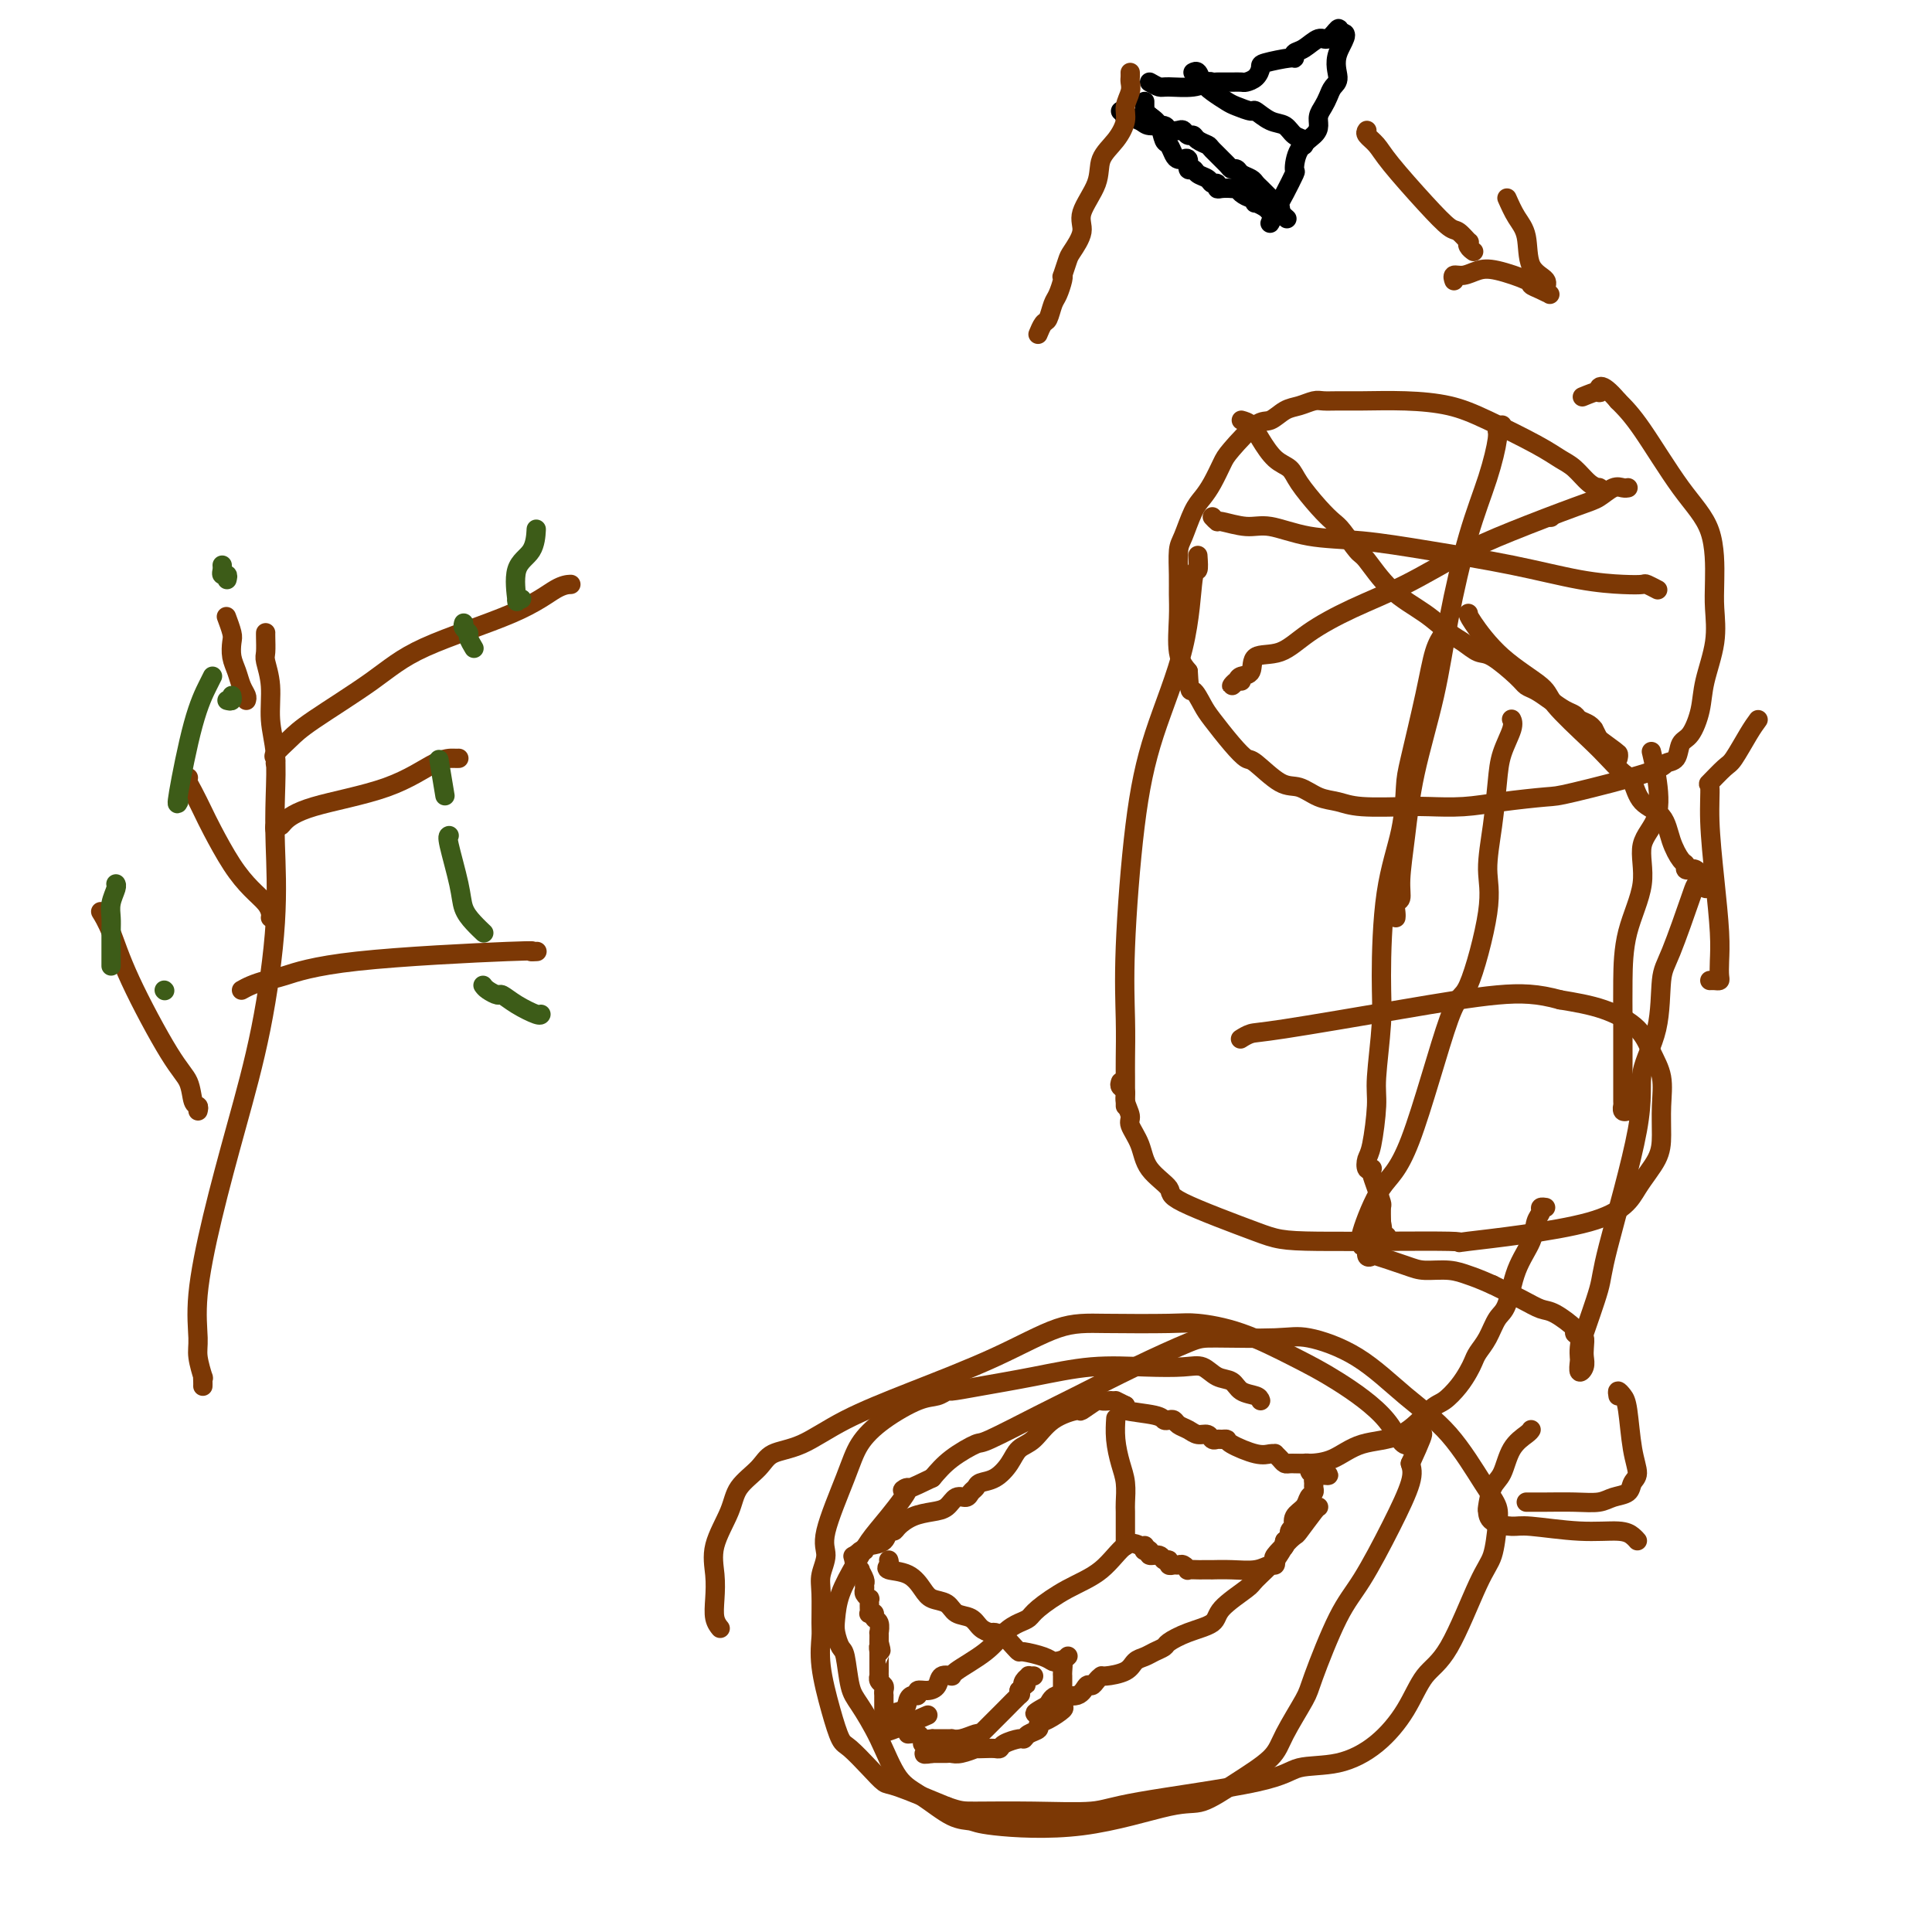 <svg viewBox='0 0 400 400' version='1.1' xmlns='http://www.w3.org/2000/svg' xmlns:xlink='http://www.w3.org/1999/xlink'><g fill='none' stroke='#7C3805' stroke-width='4' stroke-linecap='round' stroke-linejoin='round'><path d='M42,287c0.008,-0.282 0.017,-0.564 0,-1c-0.017,-0.436 -0.059,-1.025 0,-1c0.059,0.025 0.219,0.662 0,0c-0.219,-0.662 -0.818,-2.625 -1,-4c-0.182,-1.375 0.054,-2.162 0,-4c-0.054,-1.838 -0.399,-4.729 0,-9c0.399,-4.271 1.543,-9.924 3,-16c1.457,-6.076 3.227,-12.575 5,-19c1.773,-6.425 3.548,-12.776 5,-20c1.452,-7.224 2.581,-15.322 3,-22c0.419,-6.678 0.127,-11.937 0,-16c-0.127,-4.063 -0.090,-6.931 0,-10c0.090,-3.069 0.234,-6.340 0,-9c-0.234,-2.660 -0.847,-4.709 -1,-7c-0.153,-2.291 0.155,-4.824 0,-7c-0.155,-2.176 -0.774,-3.995 -1,-5c-0.226,-1.005 -0.061,-1.197 0,-2c0.061,-0.803 0.016,-2.216 0,-3c-0.016,-0.784 -0.005,-0.938 0,-1c0.005,-0.062 0.002,-0.031 0,0'/><path d='M57,158c0.073,-0.382 0.145,-0.764 0,-1c-0.145,-0.236 -0.508,-0.325 0,-1c0.508,-0.675 1.887,-1.936 3,-3c1.113,-1.064 1.960,-1.931 5,-4c3.040,-2.069 8.272,-5.339 12,-8c3.728,-2.661 5.952,-4.713 11,-7c5.048,-2.287 12.920,-4.809 18,-7c5.080,-2.191 7.368,-4.051 9,-5c1.632,-0.949 2.609,-0.985 3,-1c0.391,-0.015 0.195,-0.007 0,0'/><path d='M57,172c-0.104,-0.435 -0.209,-0.869 0,-1c0.209,-0.131 0.730,0.042 1,0c0.270,-0.042 0.289,-0.298 1,-1c0.711,-0.702 2.113,-1.848 6,-3c3.887,-1.152 10.257,-2.309 15,-4c4.743,-1.691 7.859,-3.917 10,-5c2.141,-1.083 3.307,-1.022 4,-1c0.693,0.022 0.912,0.006 1,0c0.088,-0.006 0.044,-0.003 0,0'/><path d='M50,205c0.570,-0.320 1.139,-0.639 2,-1c0.861,-0.361 2.012,-0.762 3,-1c0.988,-0.238 1.813,-0.312 4,-1c2.187,-0.688 5.735,-1.988 15,-3c9.265,-1.012 24.246,-1.735 31,-2c6.754,-0.265 5.280,-0.071 5,0c-0.280,0.071 0.634,0.020 1,0c0.366,-0.020 0.183,-0.010 0,0'/><path d='M41,230c0.100,-0.409 0.200,-0.819 0,-1c-0.200,-0.181 -0.700,-0.134 -1,-1c-0.300,-0.866 -0.399,-2.646 -1,-4c-0.601,-1.354 -1.702,-2.282 -4,-6c-2.298,-3.718 -5.793,-10.226 -8,-15c-2.207,-4.774 -3.128,-7.816 -4,-10c-0.872,-2.184 -1.696,-3.511 -2,-4c-0.304,-0.489 -0.087,-0.140 0,0c0.087,0.140 0.043,0.070 0,0'/><path d='M56,190c0.047,-0.260 0.094,-0.520 0,-1c-0.094,-0.480 -0.328,-1.180 -1,-2c-0.672,-0.820 -1.780,-1.760 -3,-3c-1.220,-1.240 -2.551,-2.780 -4,-5c-1.449,-2.220 -3.015,-5.120 -4,-7c-0.985,-1.880 -1.388,-2.738 -2,-4c-0.612,-1.262 -1.432,-2.926 -2,-4c-0.568,-1.074 -0.884,-1.558 -1,-2c-0.116,-0.442 -0.033,-0.840 0,-1c0.033,-0.160 0.017,-0.080 0,0'/><path d='M51,145c0.091,-0.269 0.182,-0.537 0,-1c-0.182,-0.463 -0.636,-1.120 -1,-2c-0.364,-0.880 -0.637,-1.984 -1,-3c-0.363,-1.016 -0.815,-1.943 -1,-3c-0.185,-1.057 -0.101,-2.242 0,-3c0.101,-0.758 0.220,-1.089 0,-2c-0.220,-0.911 -0.777,-2.403 -1,-3c-0.223,-0.597 -0.111,-0.298 0,0'/></g>
<g fill='none' stroke='#3D5C18' stroke-width='4' stroke-linecap='round' stroke-linejoin='round'><path d='M108,124c-0.445,-0.158 -0.890,-0.316 -1,0c-0.110,0.316 0.114,1.107 0,0c-0.114,-1.107 -0.567,-4.111 0,-6c0.567,-1.889 2.153,-2.662 3,-4c0.847,-1.338 0.956,-3.239 1,-4c0.044,-0.761 0.022,-0.380 0,0'/><path d='M98,134c0.121,0.202 0.243,0.404 0,0c-0.243,-0.404 -0.850,-1.415 -1,-2c-0.150,-0.585 0.156,-0.744 0,-1c-0.156,-0.256 -0.773,-0.607 -1,-1c-0.227,-0.393 -0.065,-0.826 0,-1c0.065,-0.174 0.032,-0.087 0,0'/><path d='M91,158c-0.111,-0.667 -0.222,-1.333 0,0c0.222,1.333 0.778,4.667 1,6c0.222,1.333 0.111,0.667 0,0'/><path d='M93,173c-0.208,0.071 -0.416,0.142 0,2c0.416,1.858 1.456,5.503 2,8c0.544,2.497 0.590,3.846 1,5c0.410,1.154 1.182,2.113 2,3c0.818,0.887 1.682,1.700 2,2c0.318,0.300 0.091,0.086 0,0c-0.091,-0.086 -0.045,-0.043 0,0'/><path d='M100,204c0.210,0.297 0.420,0.595 1,1c0.580,0.405 1.528,0.918 2,1c0.472,0.082 0.466,-0.265 1,0c0.534,0.265 1.607,1.143 3,2c1.393,0.857 3.106,1.692 4,2c0.894,0.308 0.970,0.088 1,0c0.030,-0.088 0.015,-0.044 0,0'/><path d='M34,205c0.000,0.000 0.100,0.100 0.1,0.1'/><path d='M23,200c-0.001,-0.298 -0.001,-0.596 0,-1c0.001,-0.404 0.004,-0.913 0,-2c-0.004,-1.087 -0.015,-2.750 0,-4c0.015,-1.250 0.057,-2.086 0,-3c-0.057,-0.914 -0.211,-1.905 0,-3c0.211,-1.095 0.788,-2.295 1,-3c0.212,-0.705 0.061,-0.916 0,-1c-0.061,-0.084 -0.030,-0.042 0,0'/><path d='M47,145c0.422,0.111 0.844,0.222 1,0c0.156,-0.222 0.044,-0.778 0,-1c-0.044,-0.222 -0.022,-0.111 0,0'/><path d='M37,166c-0.257,0.514 -0.514,1.027 0,-2c0.514,-3.027 1.797,-9.595 3,-14c1.203,-4.405 2.324,-6.648 3,-8c0.676,-1.352 0.907,-1.815 1,-2c0.093,-0.185 0.046,-0.093 0,0'/><path d='M47,120c0.113,-0.445 0.226,-0.890 0,-1c-0.226,-0.110 -0.793,0.115 -1,0c-0.207,-0.115 -0.056,-0.569 0,-1c0.056,-0.431 0.016,-0.837 0,-1c-0.016,-0.163 -0.008,-0.081 0,0'/></g>
<g fill='none' stroke='#7C3805' stroke-width='4' stroke-linecap='round' stroke-linejoin='round'><path d='M331,102c-0.041,-0.432 -0.082,-0.864 0,-1c0.082,-0.136 0.289,0.023 0,0c-0.289,-0.023 -1.072,-0.229 -2,-1c-0.928,-0.771 -2.002,-2.108 -3,-3c-0.998,-0.892 -1.922,-1.339 -3,-2c-1.078,-0.661 -2.311,-1.536 -5,-3c-2.689,-1.464 -6.834,-3.517 -10,-5c-3.166,-1.483 -5.352,-2.397 -8,-3c-2.648,-0.603 -5.758,-0.894 -9,-1c-3.242,-0.106 -6.615,-0.025 -9,0c-2.385,0.025 -3.783,-0.006 -5,0c-1.217,0.006 -2.255,0.048 -3,0c-0.745,-0.048 -1.197,-0.185 -2,0c-0.803,0.185 -1.955,0.693 -3,1c-1.045,0.307 -1.981,0.412 -3,1c-1.019,0.588 -2.121,1.659 -3,2c-0.879,0.341 -1.534,-0.046 -3,1c-1.466,1.046 -3.744,3.527 -5,5c-1.256,1.473 -1.492,1.939 -2,3c-0.508,1.061 -1.289,2.719 -2,4c-0.711,1.281 -1.353,2.187 -2,3c-0.647,0.813 -1.298,1.532 -2,3c-0.702,1.468 -1.456,3.684 -2,5c-0.544,1.316 -0.879,1.731 -1,3c-0.121,1.269 -0.027,3.393 0,5c0.027,1.607 -0.013,2.699 0,4c0.013,1.301 0.081,2.812 0,5c-0.081,2.188 -0.309,5.054 0,7c0.309,1.946 1.154,2.973 2,4'/><path d='M246,139c0.278,5.086 0.473,3.801 1,4c0.527,0.199 1.384,1.881 2,3c0.616,1.119 0.990,1.673 2,3c1.010,1.327 2.657,3.425 4,5c1.343,1.575 2.382,2.625 3,3c0.618,0.375 0.815,0.075 2,1c1.185,0.925 3.358,3.075 5,4c1.642,0.925 2.754,0.626 4,1c1.246,0.374 2.627,1.420 4,2c1.373,0.580 2.739,0.692 4,1c1.261,0.308 2.419,0.812 5,1c2.581,0.188 6.586,0.061 9,0c2.414,-0.061 3.236,-0.055 5,0c1.764,0.055 4.469,0.159 7,0c2.531,-0.159 4.886,-0.582 8,-1c3.114,-0.418 6.985,-0.831 9,-1c2.015,-0.169 2.174,-0.094 6,-1c3.826,-0.906 11.318,-2.793 15,-4c3.682,-1.207 3.554,-1.736 4,-2c0.446,-0.264 1.466,-0.265 2,-1c0.534,-0.735 0.581,-2.203 1,-3c0.419,-0.797 1.208,-0.922 2,-2c0.792,-1.078 1.585,-3.108 2,-5c0.415,-1.892 0.451,-3.645 1,-6c0.549,-2.355 1.610,-5.312 2,-8c0.390,-2.688 0.111,-5.107 0,-7c-0.111,-1.893 -0.052,-3.261 0,-6c0.052,-2.739 0.096,-6.847 -1,-10c-1.096,-3.153 -3.334,-5.349 -6,-9c-2.666,-3.651 -5.762,-8.757 -8,-12c-2.238,-3.243 -3.619,-4.621 -5,-6'/><path d='M335,83c-3.893,-4.614 -4.126,-2.649 -4,-2c0.126,0.649 0.611,-0.018 0,0c-0.611,0.018 -2.317,0.719 -3,1c-0.683,0.281 -0.341,0.140 0,0'/><path d='M248,115c0.094,1.349 0.188,2.698 0,3c-0.188,0.302 -0.657,-0.441 -1,2c-0.343,2.441 -0.561,8.068 -2,14c-1.439,5.932 -4.098,12.169 -6,18c-1.902,5.831 -3.045,11.256 -4,19c-0.955,7.744 -1.720,17.808 -2,25c-0.280,7.192 -0.075,11.513 0,15c0.075,3.487 0.020,6.139 0,8c-0.020,1.861 -0.005,2.930 0,4c0.005,1.070 0.001,2.143 0,3c-0.001,0.857 -0.000,1.500 0,2c0.000,0.500 0.000,0.857 0,1c-0.000,0.143 -0.000,0.071 0,0'/><path d='M364,149c-0.542,0.738 -1.083,1.475 -2,3c-0.917,1.525 -2.208,3.837 -3,5c-0.792,1.163 -1.085,1.177 -2,2c-0.915,0.823 -2.452,2.456 -3,3c-0.548,0.544 -0.108,0.001 0,1c0.108,0.999 -0.115,3.542 0,7c0.115,3.458 0.567,7.830 1,12c0.433,4.170 0.845,8.137 1,11c0.155,2.863 0.052,4.624 0,6c-0.052,1.376 -0.053,2.369 0,3c0.053,0.631 0.158,0.901 0,1c-0.158,0.099 -0.581,0.027 -1,0c-0.419,-0.027 -0.834,-0.008 -1,0c-0.166,0.008 -0.083,0.004 0,0'/><path d='M232,224c-0.122,0.348 -0.245,0.697 0,1c0.245,0.303 0.857,0.562 1,1c0.143,0.438 -0.183,1.057 0,2c0.183,0.943 0.874,2.210 1,3c0.126,0.790 -0.312,1.103 0,2c0.312,0.897 1.374,2.376 2,4c0.626,1.624 0.815,3.392 2,5c1.185,1.608 3.367,3.057 4,4c0.633,0.943 -0.281,1.379 3,3c3.281,1.621 10.758,4.425 15,6c4.242,1.575 5.249,1.921 13,2c7.751,0.079 22.245,-0.109 27,0c4.755,0.109 -0.228,0.516 4,0c4.228,-0.516 17.668,-1.956 25,-4c7.332,-2.044 8.555,-4.692 10,-7c1.445,-2.308 3.113,-4.276 4,-6c0.887,-1.724 0.992,-3.206 1,-5c0.008,-1.794 -0.080,-3.902 0,-6c0.080,-2.098 0.328,-4.186 0,-6c-0.328,-1.814 -1.232,-3.352 -2,-5c-0.768,-1.648 -1.399,-3.405 -3,-5c-1.601,-1.595 -4.172,-3.027 -7,-4c-2.828,-0.973 -5.914,-1.486 -9,-2'/><path d='M323,207c-4.568,-1.275 -7.988,-1.462 -13,-1c-5.012,0.462 -11.617,1.574 -20,3c-8.383,1.426 -18.546,3.166 -24,4c-5.454,0.834 -6.199,0.763 -7,1c-0.801,0.237 -1.657,0.782 -2,1c-0.343,0.218 -0.171,0.109 0,0'/><path d='M342,156c-0.087,-0.359 -0.175,-0.719 0,0c0.175,0.719 0.611,2.516 1,5c0.389,2.484 0.731,5.656 0,8c-0.731,2.344 -2.536,3.860 -3,6c-0.464,2.140 0.412,4.902 0,8c-0.412,3.098 -2.110,6.530 -3,10c-0.890,3.470 -0.970,6.978 -1,10c-0.030,3.022 -0.009,5.560 0,8c0.009,2.440 0.006,4.783 0,8c-0.006,3.217 -0.015,7.307 0,9c0.015,1.693 0.056,0.990 0,1c-0.056,0.010 -0.207,0.733 0,1c0.207,0.267 0.774,0.076 1,0c0.226,-0.076 0.113,-0.038 0,0'/></g>
<g fill='none' stroke='#000000' stroke-width='4' stroke-linecap='round' stroke-linejoin='round'><path d='M247,15c0.348,-0.181 0.697,-0.361 1,0c0.303,0.361 0.561,1.264 1,2c0.439,0.736 1.057,1.306 2,2c0.943,0.694 2.209,1.514 3,2c0.791,0.486 1.108,0.640 2,1c0.892,0.360 2.360,0.926 3,1c0.640,0.074 0.452,-0.345 1,0c0.548,0.345 1.831,1.455 3,2c1.169,0.545 2.222,0.524 3,1c0.778,0.476 1.280,1.448 2,2c0.720,0.552 1.657,0.684 2,1c0.343,0.316 0.092,0.816 0,1c-0.092,0.184 -0.026,0.053 0,0c0.026,-0.053 0.013,-0.026 0,0'/><path d='M238,17c0.748,0.431 1.496,0.862 2,1c0.504,0.138 0.765,-0.015 2,0c1.235,0.015 3.443,0.200 5,0c1.557,-0.200 2.461,-0.786 3,-1c0.539,-0.214 0.712,-0.058 1,0c0.288,0.058 0.692,0.016 1,0c0.308,-0.016 0.520,-0.006 1,0c0.480,0.006 1.229,0.009 2,0c0.771,-0.009 1.565,-0.029 2,0c0.435,0.029 0.513,0.109 1,0c0.487,-0.109 1.385,-0.407 2,-1c0.615,-0.593 0.948,-1.483 1,-2c0.052,-0.517 -0.177,-0.662 1,-1c1.177,-0.338 3.761,-0.869 5,-1c1.239,-0.131 1.132,0.139 1,0c-0.132,-0.139 -0.291,-0.686 0,-1c0.291,-0.314 1.031,-0.393 2,-1c0.969,-0.607 2.167,-1.740 3,-2c0.833,-0.260 1.301,0.353 2,0c0.699,-0.353 1.628,-1.672 2,-2c0.372,-0.328 0.186,0.336 0,1'/><path d='M277,7c3.081,-0.919 0.784,1.784 0,4c-0.784,2.216 -0.056,3.945 0,5c0.056,1.055 -0.559,1.438 -1,2c-0.441,0.562 -0.708,1.305 -1,2c-0.292,0.695 -0.610,1.342 -1,2c-0.390,0.658 -0.851,1.326 -1,2c-0.149,0.674 0.014,1.354 0,2c-0.014,0.646 -0.207,1.258 -1,2c-0.793,0.742 -2.188,1.613 -3,3c-0.812,1.387 -1.041,3.290 -1,4c0.041,0.710 0.351,0.228 0,1c-0.351,0.772 -1.362,2.799 -2,4c-0.638,1.201 -0.902,1.576 -1,2c-0.098,0.424 -0.029,0.898 0,1c0.029,0.102 0.018,-0.169 0,0c-0.018,0.169 -0.043,0.776 0,1c0.043,0.224 0.155,0.064 0,0c-0.155,-0.064 -0.578,-0.032 -1,0'/><path d='M264,44c-2.025,4.335 -0.589,1.172 0,0c0.589,-1.172 0.329,-0.351 0,0c-0.329,0.351 -0.729,0.234 -1,0c-0.271,-0.234 -0.414,-0.584 -1,-1c-0.586,-0.416 -1.614,-0.899 -2,-1c-0.386,-0.101 -0.131,0.179 0,0c0.131,-0.179 0.136,-0.819 0,-1c-0.136,-0.181 -0.413,0.095 -1,0c-0.587,-0.095 -1.484,-0.562 -2,-1c-0.516,-0.438 -0.650,-0.848 -1,-1c-0.350,-0.152 -0.916,-0.045 -1,0c-0.084,0.045 0.314,0.027 0,0c-0.314,-0.027 -1.340,-0.063 -2,0c-0.660,0.063 -0.954,0.224 -1,0c-0.046,-0.224 0.157,-0.835 0,-1c-0.157,-0.165 -0.673,0.115 -1,0c-0.327,-0.115 -0.465,-0.627 -1,-1c-0.535,-0.373 -1.468,-0.608 -2,-1c-0.532,-0.392 -0.664,-0.942 -1,-1c-0.336,-0.058 -0.878,0.377 -1,0c-0.122,-0.377 0.174,-1.567 0,-2c-0.174,-0.433 -0.820,-0.109 -1,0c-0.180,0.109 0.106,0.004 0,0c-0.106,-0.004 -0.605,0.095 -1,0c-0.395,-0.095 -0.686,-0.382 -1,-1c-0.314,-0.618 -0.651,-1.568 -1,-2c-0.349,-0.432 -0.709,-0.347 -1,-1c-0.291,-0.653 -0.512,-2.044 -1,-3c-0.488,-0.956 -1.244,-1.478 -2,-2'/><path d='M238,24c-1.619,-1.581 -1.166,-0.035 -1,0c0.166,0.035 0.044,-1.441 0,-2c-0.044,-0.559 -0.012,-0.201 0,0c0.012,0.201 0.003,0.247 0,0c-0.003,-0.247 -0.001,-0.785 0,-1c0.001,-0.215 0.000,-0.108 0,0'/><path d='M232,23c0.504,0.444 1.007,0.889 1,1c-0.007,0.111 -0.526,-0.110 0,0c0.526,0.110 2.095,0.552 3,1c0.905,0.448 1.146,0.904 2,1c0.854,0.096 2.323,-0.166 3,0c0.677,0.166 0.563,0.762 1,1c0.437,0.238 1.425,0.119 2,0c0.575,-0.119 0.736,-0.239 1,0c0.264,0.239 0.632,0.836 1,1c0.368,0.164 0.736,-0.103 1,0c0.264,0.103 0.424,0.578 1,1c0.576,0.422 1.569,0.792 2,1c0.431,0.208 0.299,0.255 1,1c0.701,0.745 2.233,2.189 3,3c0.767,0.811 0.769,0.991 1,1c0.231,0.009 0.692,-0.152 1,0c0.308,0.152 0.464,0.618 1,1c0.536,0.382 1.453,0.679 2,1c0.547,0.321 0.725,0.664 1,1c0.275,0.336 0.647,0.664 1,1c0.353,0.336 0.687,0.682 1,1c0.313,0.318 0.606,0.610 1,1c0.394,0.390 0.889,0.878 1,1c0.111,0.122 -0.162,-0.121 0,0c0.162,0.121 0.761,0.606 1,1c0.239,0.394 0.120,0.697 0,1'/><path d='M265,44c2.800,2.489 0.800,0.711 0,0c-0.800,-0.711 -0.400,-0.356 0,0'/></g>
<g fill='none' stroke='#7C3805' stroke-width='4' stroke-linecap='round' stroke-linejoin='round'><path d='M234,15c0.009,0.350 0.018,0.701 0,1c-0.018,0.299 -0.062,0.547 0,1c0.062,0.453 0.230,1.110 0,2c-0.230,0.890 -0.857,2.014 -1,3c-0.143,0.986 0.199,1.835 0,3c-0.199,1.165 -0.937,2.645 -2,4c-1.063,1.355 -2.449,2.583 -3,4c-0.551,1.417 -0.266,3.021 -1,5c-0.734,1.979 -2.488,4.331 -3,6c-0.512,1.669 0.216,2.653 0,4c-0.216,1.347 -1.378,3.055 -2,4c-0.622,0.945 -0.706,1.125 -1,2c-0.294,0.875 -0.800,2.446 -1,3c-0.200,0.554 -0.095,0.093 0,0c0.095,-0.093 0.180,0.183 0,1c-0.180,0.817 -0.626,2.174 -1,3c-0.374,0.826 -0.675,1.122 -1,2c-0.325,0.878 -0.675,2.338 -1,3c-0.325,0.662 -0.626,0.524 -1,1c-0.374,0.476 -0.821,1.564 -1,2c-0.179,0.436 -0.089,0.218 0,0'/><path d='M283,27c-0.182,0.263 -0.365,0.526 0,1c0.365,0.474 1.276,1.158 2,2c0.724,0.842 1.259,1.841 3,4c1.741,2.159 4.687,5.478 7,8c2.313,2.522 3.992,4.248 5,5c1.008,0.752 1.346,0.531 2,1c0.654,0.469 1.626,1.628 2,2c0.374,0.372 0.152,-0.045 0,0c-0.152,0.045 -0.233,0.551 0,1c0.233,0.449 0.781,0.843 1,1c0.219,0.157 0.110,0.079 0,0'/><path d='M312,41c0.624,1.399 1.248,2.798 2,4c0.752,1.202 1.632,2.207 2,4c0.368,1.793 0.223,4.372 1,6c0.777,1.628 2.477,2.303 3,3c0.523,0.697 -0.132,1.414 0,2c0.132,0.586 1.049,1.039 1,1c-0.049,-0.039 -1.066,-0.572 -2,-1c-0.934,-0.428 -1.787,-0.752 -2,-1c-0.213,-0.248 0.212,-0.421 -1,-1c-1.212,-0.579 -4.062,-1.563 -6,-2c-1.938,-0.437 -2.964,-0.327 -4,0c-1.036,0.327 -2.082,0.871 -3,1c-0.918,0.129 -1.709,-0.158 -2,0c-0.291,0.158 -0.083,0.759 0,1c0.083,0.241 0.042,0.120 0,0'/><path d='M321,107c0.000,0.000 0.100,0.100 0.1,0.1'/><path d='M257,87c0.688,0.192 1.376,0.384 2,1c0.624,0.616 1.185,1.656 2,3c0.815,1.344 1.885,2.994 3,4c1.115,1.006 2.275,1.370 3,2c0.725,0.630 1.013,1.528 2,3c0.987,1.472 2.671,3.518 4,5c1.329,1.482 2.302,2.402 3,3c0.698,0.598 1.119,0.876 2,2c0.881,1.124 2.221,3.096 3,4c0.779,0.904 0.998,0.741 2,2c1.002,1.259 2.786,3.938 5,6c2.214,2.062 4.859,3.505 7,5c2.141,1.495 3.778,3.041 5,4c1.222,0.959 2.029,1.332 3,2c0.971,0.668 2.108,1.631 3,2c0.892,0.369 1.540,0.143 3,1c1.460,0.857 3.731,2.797 5,4c1.269,1.203 1.534,1.670 2,2c0.466,0.330 1.132,0.522 2,1c0.868,0.478 1.938,1.241 3,2c1.062,0.759 2.117,1.514 3,2c0.883,0.486 1.595,0.703 2,1c0.405,0.297 0.504,0.673 1,1c0.496,0.327 1.391,0.603 2,1c0.609,0.397 0.933,0.915 1,1c0.067,0.085 -0.124,-0.261 0,0c0.124,0.261 0.562,1.131 1,2'/><path d='M331,153c6.830,4.979 2.404,1.926 1,1c-1.404,-0.926 0.212,0.274 1,1c0.788,0.726 0.747,0.978 1,1c0.253,0.022 0.799,-0.186 1,0c0.201,0.186 0.057,0.768 0,1c-0.057,0.232 -0.029,0.116 0,0'/><path d='M337,101c-0.019,0.004 -0.039,0.008 0,0c0.039,-0.008 0.136,-0.027 0,0c-0.136,0.027 -0.504,0.099 -1,0c-0.496,-0.099 -1.121,-0.370 -2,0c-0.879,0.370 -2.012,1.382 -3,2c-0.988,0.618 -1.832,0.842 -5,2c-3.168,1.158 -8.660,3.250 -13,5c-4.340,1.750 -7.527,3.160 -11,5c-3.473,1.840 -7.232,4.112 -11,6c-3.768,1.888 -7.544,3.392 -11,5c-3.456,1.608 -6.593,3.320 -9,5c-2.407,1.680 -4.083,3.328 -6,4c-1.917,0.672 -4.073,0.367 -5,1c-0.927,0.633 -0.624,2.204 -1,3c-0.376,0.796 -1.432,0.816 -2,1c-0.568,0.184 -0.650,0.533 -1,1c-0.350,0.467 -0.970,1.053 -1,1c-0.030,-0.053 0.530,-0.745 1,-1c0.470,-0.255 0.848,-0.073 1,0c0.152,0.073 0.076,0.036 0,0'/><path d='M251,107c0.433,0.457 0.866,0.914 1,1c0.134,0.086 -0.032,-0.199 1,0c1.032,0.199 3.260,0.882 5,1c1.740,0.118 2.990,-0.328 5,0c2.010,0.328 4.778,1.429 8,2c3.222,0.571 6.896,0.612 11,1c4.104,0.388 8.637,1.123 14,2c5.363,0.877 11.554,1.894 17,3c5.446,1.106 10.146,2.300 14,3c3.854,0.700 6.861,0.906 9,1c2.139,0.094 3.408,0.077 4,0c0.592,-0.077 0.505,-0.213 1,0c0.495,0.213 1.570,0.775 2,1c0.430,0.225 0.215,0.112 0,0'/><path d='M311,88c-0.458,0.371 -0.917,0.742 -1,1c-0.083,0.258 0.208,0.402 0,2c-0.208,1.598 -0.917,4.648 -2,8c-1.083,3.352 -2.542,7.005 -4,12c-1.458,4.995 -2.917,11.333 -4,17c-1.083,5.667 -1.792,10.664 -3,16c-1.208,5.336 -2.916,11.011 -4,16c-1.084,4.989 -1.544,9.291 -2,13c-0.456,3.709 -0.907,6.826 -1,9c-0.093,2.174 0.171,3.406 0,4c-0.171,0.594 -0.778,0.551 -1,1c-0.222,0.449 -0.060,1.390 0,2c0.060,0.610 0.017,0.889 0,1c-0.017,0.111 -0.009,0.056 0,0'/><path d='M231,290c0.000,0.000 2.000,1.000 2,1'/><path d='M233,291c-0.026,0.337 -1.090,0.678 0,1c1.090,0.322 4.333,0.625 6,1c1.667,0.375 1.759,0.821 2,1c0.241,0.179 0.631,0.090 1,0c0.369,-0.090 0.719,-0.183 1,0c0.281,0.183 0.495,0.641 1,1c0.505,0.359 1.301,0.618 2,1c0.699,0.382 1.300,0.887 2,1c0.700,0.113 1.498,-0.166 2,0c0.502,0.166 0.708,0.778 1,1c0.292,0.222 0.669,0.053 1,0c0.331,-0.053 0.617,0.010 1,0c0.383,-0.010 0.863,-0.094 1,0c0.137,0.094 -0.069,0.364 1,1c1.069,0.636 3.414,1.637 5,2c1.586,0.363 2.414,0.087 3,0c0.586,-0.087 0.930,0.015 1,0c0.070,-0.015 -0.135,-0.148 0,0c0.135,0.148 0.609,0.575 1,1c0.391,0.425 0.697,0.846 1,1c0.303,0.154 0.602,0.041 1,0c0.398,-0.041 0.895,-0.011 1,0c0.105,0.011 -0.183,0.003 0,0c0.183,-0.003 0.837,-0.002 1,0c0.163,0.002 -0.163,0.003 0,0c0.163,-0.003 0.817,-0.011 1,0c0.183,0.011 -0.105,0.041 0,0c0.105,-0.041 0.601,-0.155 1,0c0.399,0.155 0.699,0.577 1,1'/><path d='M272,304c6.033,2.250 1.616,1.376 0,1c-1.616,-0.376 -0.432,-0.255 0,0c0.432,0.255 0.113,0.645 0,1c-0.113,0.355 -0.018,0.676 0,1c0.018,0.324 -0.041,0.653 0,1c0.041,0.347 0.183,0.714 0,1c-0.183,0.286 -0.689,0.493 -1,1c-0.311,0.507 -0.427,1.316 -1,2c-0.573,0.684 -1.603,1.244 -2,2c-0.397,0.756 -0.162,1.708 0,2c0.162,0.292 0.250,-0.076 0,0c-0.250,0.076 -0.836,0.597 -1,1c-0.164,0.403 0.096,0.686 0,1c-0.096,0.314 -0.548,0.657 -1,1'/><path d='M266,319c-0.807,2.437 0.174,1.030 0,1c-0.174,-0.030 -1.504,1.316 -2,2c-0.496,0.684 -0.158,0.705 0,1c0.158,0.295 0.136,0.864 0,1c-0.136,0.136 -0.384,-0.160 -1,0c-0.616,0.160 -1.598,0.775 -3,1c-1.402,0.225 -3.225,0.060 -5,0c-1.775,-0.060 -3.503,-0.016 -4,0c-0.497,0.016 0.235,0.005 0,0c-0.235,-0.005 -1.439,-0.005 -2,0c-0.561,0.005 -0.479,0.016 -1,0c-0.521,-0.016 -1.645,-0.057 -2,0c-0.355,0.057 0.059,0.213 0,0c-0.059,-0.213 -0.589,-0.793 -1,-1c-0.411,-0.207 -0.702,-0.040 -1,0c-0.298,0.040 -0.603,-0.046 -1,0c-0.397,0.046 -0.885,0.224 -1,0c-0.115,-0.224 0.142,-0.848 0,-1c-0.142,-0.152 -0.683,0.170 -1,0c-0.317,-0.170 -0.411,-0.830 -1,-1c-0.589,-0.170 -1.673,0.150 -2,0c-0.327,-0.150 0.104,-0.771 0,-1c-0.104,-0.229 -0.744,-0.065 -1,0c-0.256,0.065 -0.128,0.033 0,0'/><path d='M231,294c0.022,-0.326 0.044,-0.652 0,0c-0.044,0.652 -0.155,2.281 0,4c0.155,1.719 0.578,3.528 1,5c0.422,1.472 0.845,2.608 1,4c0.155,1.392 0.041,3.041 0,4c-0.041,0.959 -0.011,1.227 0,2c0.011,0.773 0.003,2.049 0,3c-0.003,0.951 -0.001,1.576 0,2c0.001,0.424 0.000,0.646 0,1c-0.000,0.354 -0.000,0.841 0,1c0.000,0.159 0.000,-0.009 0,0c-0.000,0.009 -0.000,0.195 0,0c0.000,-0.195 0.000,-0.770 0,-1c-0.000,-0.230 -0.000,-0.115 0,0'/><path d='M230,290c-0.824,0.063 -1.648,0.126 -2,0c-0.352,-0.126 -0.233,-0.441 -1,0c-0.767,0.441 -2.422,1.636 -3,2c-0.578,0.364 -0.079,-0.104 -1,0c-0.921,0.104 -3.260,0.781 -5,2c-1.740,1.219 -2.879,2.981 -4,4c-1.121,1.019 -2.222,1.295 -3,2c-0.778,0.705 -1.231,1.838 -2,3c-0.769,1.162 -1.854,2.354 -3,3c-1.146,0.646 -2.352,0.746 -3,1c-0.648,0.254 -0.739,0.663 -1,1c-0.261,0.337 -0.691,0.601 -1,1c-0.309,0.399 -0.498,0.932 -1,1c-0.502,0.068 -1.318,-0.329 -2,0c-0.682,0.329 -1.229,1.385 -2,2c-0.771,0.615 -1.765,0.790 -3,1c-1.235,0.210 -2.711,0.455 -4,1c-1.289,0.545 -2.392,1.389 -3,2c-0.608,0.611 -0.720,0.988 -1,1c-0.280,0.012 -0.729,-0.343 -1,0c-0.271,0.343 -0.363,1.384 -1,2c-0.637,0.616 -1.818,0.808 -3,1'/><path d='M180,320c-4.131,2.333 -1.458,1.167 -1,1c0.458,-0.167 -1.298,0.667 -2,1c-0.702,0.333 -0.351,0.167 0,0'/><path d='M177,322c-0.448,0.701 -0.069,1.454 0,2c0.069,0.546 -0.174,0.885 0,1c0.174,0.115 0.765,0.006 1,0c0.235,-0.006 0.116,0.093 0,0c-0.116,-0.093 -0.228,-0.376 0,0c0.228,0.376 0.797,1.411 1,2c0.203,0.589 0.040,0.731 0,1c-0.040,0.269 0.042,0.664 0,1c-0.042,0.336 -0.207,0.611 0,1c0.207,0.389 0.788,0.892 1,1c0.212,0.108 0.057,-0.177 0,0c-0.057,0.177 -0.016,0.818 0,1c0.016,0.182 0.008,-0.096 0,0c-0.008,0.096 -0.017,0.565 0,1c0.017,0.435 0.061,0.836 0,1c-0.061,0.164 -0.227,0.090 0,0c0.227,-0.090 0.845,-0.197 1,0c0.155,0.197 -0.155,0.699 0,1c0.155,0.301 0.773,0.400 1,1c0.227,0.600 0.061,1.700 0,2c-0.061,0.300 -0.017,-0.200 0,0c0.017,0.200 0.009,1.100 0,2'/><path d='M182,340c0.774,2.948 0.207,1.319 0,1c-0.207,-0.319 -0.056,0.674 0,1c0.056,0.326 0.015,-0.014 0,0c-0.015,0.014 -0.004,0.381 0,1c0.004,0.619 -0.000,1.489 0,2c0.000,0.511 0.004,0.662 0,1c-0.004,0.338 -0.015,0.864 0,1c0.015,0.136 0.057,-0.117 0,0c-0.057,0.117 -0.211,0.605 0,1c0.211,0.395 0.789,0.697 1,1c0.211,0.303 0.057,0.606 0,1c-0.057,0.394 -0.015,0.879 0,1c0.015,0.121 0.004,-0.123 0,0c-0.004,0.123 -0.002,0.611 0,1c0.002,0.389 0.003,0.679 0,1c-0.003,0.321 -0.011,0.674 0,1c0.011,0.326 0.041,0.626 0,1c-0.041,0.374 -0.155,0.821 0,1c0.155,0.179 0.577,0.089 1,0'/><path d='M184,356c0.058,2.371 -0.795,0.299 0,0c0.795,-0.299 3.240,1.174 4,2c0.760,0.826 -0.166,1.006 0,1c0.166,-0.006 1.423,-0.198 2,0c0.577,0.198 0.474,0.785 1,1c0.526,0.215 1.681,0.057 2,0c0.319,-0.057 -0.197,-0.014 0,0c0.197,0.014 1.107,0.000 2,0c0.893,-0.000 1.770,0.014 2,0c0.230,-0.014 -0.188,-0.056 0,0c0.188,0.056 0.981,0.209 2,0c1.019,-0.209 2.265,-0.780 3,-1c0.735,-0.220 0.958,-0.088 1,0c0.042,0.088 -0.097,0.131 0,0c0.097,-0.131 0.429,-0.437 1,-1c0.571,-0.563 1.382,-1.383 2,-2c0.618,-0.617 1.042,-1.031 2,-2c0.958,-0.969 2.450,-2.492 3,-3c0.550,-0.508 0.157,-0.002 0,0c-0.157,0.002 -0.079,-0.499 0,-1'/><path d='M211,350c2.100,-1.729 1.351,-1.052 1,-1c-0.351,0.052 -0.304,-0.522 0,-1c0.304,-0.478 0.865,-0.860 1,-1c0.135,-0.140 -0.156,-0.038 0,0c0.156,0.038 0.759,0.011 1,0c0.241,-0.011 0.121,-0.005 0,0'/><path d='M237,320c-0.190,0.127 -0.380,0.254 -1,0c-0.620,-0.254 -1.671,-0.888 -3,0c-1.329,0.888 -2.936,3.298 -5,5c-2.064,1.702 -4.586,2.695 -7,4c-2.414,1.305 -4.719,2.921 -6,4c-1.281,1.079 -1.539,1.620 -2,2c-0.461,0.380 -1.127,0.600 -2,1c-0.873,0.400 -1.954,0.981 -3,2c-1.046,1.019 -2.058,2.476 -4,4c-1.942,1.524 -4.813,3.116 -6,4c-1.187,0.884 -0.690,1.059 -1,1c-0.310,-0.059 -1.427,-0.352 -2,0c-0.573,0.352 -0.601,1.348 -1,2c-0.399,0.652 -1.168,0.961 -2,1c-0.832,0.039 -1.726,-0.193 -2,0c-0.274,0.193 0.073,0.811 0,1c-0.073,0.189 -0.566,-0.051 -1,0c-0.434,0.051 -0.809,0.392 -1,1c-0.191,0.608 -0.199,1.483 -1,2c-0.801,0.517 -2.394,0.674 -3,1c-0.606,0.326 -0.224,0.819 0,1c0.224,0.181 0.291,0.049 0,0c-0.291,-0.049 -0.940,-0.014 -1,0c-0.060,0.014 0.470,0.007 1,0'/><path d='M184,356c-6.911,5.600 2.311,1.600 6,0c3.689,-1.600 1.844,-0.800 0,0'/><path d='M273,312c-0.099,-0.012 -0.198,-0.024 -1,1c-0.802,1.024 -2.306,3.083 -3,4c-0.694,0.917 -0.577,0.691 -1,1c-0.423,0.309 -1.385,1.153 -2,2c-0.615,0.847 -0.882,1.697 -2,3c-1.118,1.303 -3.085,3.059 -4,4c-0.915,0.941 -0.778,1.068 -2,2c-1.222,0.932 -3.804,2.669 -5,4c-1.196,1.331 -1.006,2.254 -2,3c-0.994,0.746 -3.172,1.313 -5,2c-1.828,0.687 -3.305,1.492 -4,2c-0.695,0.508 -0.607,0.717 -1,1c-0.393,0.283 -1.268,0.640 -2,1c-0.732,0.360 -1.320,0.723 -2,1c-0.680,0.277 -1.453,0.469 -2,1c-0.547,0.531 -0.868,1.400 -2,2c-1.132,0.600 -3.077,0.929 -4,1c-0.923,0.071 -0.826,-0.117 -1,0c-0.174,0.117 -0.620,0.538 -1,1c-0.380,0.462 -0.693,0.966 -1,1c-0.307,0.034 -0.608,-0.403 -1,0c-0.392,0.403 -0.875,1.647 -2,2c-1.125,0.353 -2.893,-0.185 -4,0c-1.107,0.185 -1.554,1.092 -2,2'/><path d='M217,353c-5.289,2.867 -1.511,1.533 0,1c1.511,-0.533 0.756,-0.267 0,0'/><path d='M219,344c0.423,-0.200 0.845,-0.400 1,0c0.155,0.400 0.042,1.402 0,2c-0.042,0.598 -0.012,0.794 0,1c0.012,0.206 0.006,0.421 0,1c-0.006,0.579 -0.011,1.521 0,2c0.011,0.479 0.037,0.495 0,1c-0.037,0.505 -0.138,1.497 0,2c0.138,0.503 0.514,0.516 0,1c-0.514,0.484 -1.917,1.440 -3,2c-1.083,0.560 -1.846,0.724 -2,1c-0.154,0.276 0.302,0.665 0,1c-0.302,0.335 -1.362,0.615 -2,1c-0.638,0.385 -0.853,0.874 -1,1c-0.147,0.126 -0.227,-0.110 -1,0c-0.773,0.110 -2.240,0.566 -3,1c-0.760,0.434 -0.814,0.847 -1,1c-0.186,0.153 -0.504,0.045 -1,0c-0.496,-0.045 -1.169,-0.026 -2,0c-0.831,0.026 -1.819,0.060 -2,0c-0.181,-0.060 0.446,-0.212 0,0c-0.446,0.212 -1.965,0.789 -3,1c-1.035,0.211 -1.587,0.057 -2,0c-0.413,-0.057 -0.688,-0.015 -1,0c-0.312,0.015 -0.661,0.004 -1,0c-0.339,-0.004 -0.668,-0.001 -1,0c-0.332,0.001 -0.666,0.001 -1,0'/><path d='M193,363c-3.359,0.608 -0.756,-0.373 0,-1c0.756,-0.627 -0.335,-0.900 -1,-1c-0.665,-0.100 -0.904,-0.029 -1,0c-0.096,0.029 -0.048,0.014 0,0'/><path d='M184,323c0.100,0.319 0.200,0.639 0,1c-0.200,0.361 -0.699,0.764 0,1c0.699,0.236 2.595,0.305 4,1c1.405,0.695 2.320,2.017 3,3c0.680,0.983 1.126,1.629 2,2c0.874,0.371 2.174,0.467 3,1c0.826,0.533 1.176,1.501 2,2c0.824,0.499 2.121,0.528 3,1c0.879,0.472 1.338,1.387 2,2c0.662,0.613 1.526,0.925 2,1c0.474,0.075 0.558,-0.086 1,0c0.442,0.086 1.242,0.418 2,1c0.758,0.582 1.474,1.414 2,2c0.526,0.586 0.862,0.928 1,1c0.138,0.072 0.080,-0.124 1,0c0.920,0.124 2.820,0.570 4,1c1.180,0.430 1.640,0.844 2,1c0.360,0.156 0.618,0.056 1,0c0.382,-0.056 0.886,-0.066 1,0c0.114,0.066 -0.162,0.210 0,0c0.162,-0.210 0.760,-0.774 1,-1c0.240,-0.226 0.120,-0.113 0,0'/><path d='M261,290c-0.124,-0.366 -0.249,-0.733 -1,-1c-0.751,-0.267 -2.130,-0.436 -3,-1c-0.870,-0.564 -1.232,-1.524 -2,-2c-0.768,-0.476 -1.943,-0.469 -3,-1c-1.057,-0.531 -1.996,-1.601 -3,-2c-1.004,-0.399 -2.073,-0.129 -4,0c-1.927,0.129 -4.713,0.115 -8,0c-3.287,-0.115 -7.076,-0.333 -11,0c-3.924,0.333 -7.985,1.217 -12,2c-4.015,0.783 -7.985,1.464 -11,2c-3.015,0.536 -5.075,0.925 -6,1c-0.925,0.075 -0.716,-0.165 -1,0c-0.284,0.165 -1.060,0.736 -2,1c-0.940,0.264 -2.043,0.220 -4,1c-1.957,0.780 -4.768,2.385 -7,4c-2.232,1.615 -3.884,3.240 -5,5c-1.116,1.760 -1.697,3.654 -3,7c-1.303,3.346 -3.330,8.143 -4,11c-0.670,2.857 0.017,3.774 0,5c-0.017,1.226 -0.738,2.760 -1,4c-0.262,1.240 -0.064,2.185 0,4c0.064,1.815 -0.005,4.500 0,6c0.005,1.500 0.082,1.814 0,3c-0.082,1.186 -0.325,3.244 0,6c0.325,2.756 1.218,6.210 2,9c0.782,2.790 1.453,4.916 2,6c0.547,1.084 0.970,1.125 2,2c1.030,0.875 2.668,2.585 4,4c1.332,1.415 2.359,2.535 3,3c0.641,0.465 0.898,0.276 3,1c2.102,0.724 6.051,2.362 10,4'/><path d='M196,374c2.819,1.005 3.367,1.017 6,1c2.633,-0.017 7.352,-0.064 12,0c4.648,0.064 9.227,0.240 12,0c2.773,-0.240 3.741,-0.897 10,-2c6.259,-1.103 17.808,-2.652 24,-4c6.192,-1.348 7.026,-2.496 9,-3c1.974,-0.504 5.089,-0.362 8,-1c2.911,-0.638 5.619,-2.054 8,-4c2.381,-1.946 4.434,-4.423 6,-7c1.566,-2.577 2.643,-5.256 4,-7c1.357,-1.744 2.992,-2.553 5,-6c2.008,-3.447 4.388,-9.533 6,-13c1.612,-3.467 2.455,-4.316 3,-6c0.545,-1.684 0.793,-4.204 1,-6c0.207,-1.796 0.374,-2.868 0,-4c-0.374,-1.132 -1.289,-2.325 -3,-5c-1.711,-2.675 -4.217,-6.832 -7,-10c-2.783,-3.168 -5.841,-5.346 -9,-8c-3.159,-2.654 -6.419,-5.783 -10,-8c-3.581,-2.217 -7.484,-3.523 -10,-4c-2.516,-0.477 -3.645,-0.126 -7,0c-3.355,0.126 -8.936,0.026 -12,0c-3.064,-0.026 -3.609,0.022 -6,1c-2.391,0.978 -6.626,2.887 -11,5c-4.374,2.113 -8.886,4.431 -12,6c-3.114,1.569 -4.829,2.390 -8,4c-3.171,1.610 -7.798,4.009 -10,5c-2.202,0.991 -1.977,0.575 -3,1c-1.023,0.425 -3.292,1.693 -5,3c-1.708,1.307 -2.854,2.654 -4,4'/><path d='M193,306c-9.144,4.486 -5.504,1.700 -5,2c0.504,0.300 -2.128,3.687 -4,6c-1.872,2.313 -2.986,3.553 -4,5c-1.014,1.447 -1.929,3.102 -3,5c-1.071,1.898 -2.298,4.038 -3,6c-0.702,1.962 -0.879,3.747 -1,5c-0.121,1.253 -0.186,1.974 0,3c0.186,1.026 0.622,2.357 1,3c0.378,0.643 0.697,0.598 1,2c0.303,1.402 0.589,4.250 1,6c0.411,1.750 0.949,2.403 2,4c1.051,1.597 2.617,4.140 4,7c1.383,2.860 2.582,6.037 4,8c1.418,1.963 3.054,2.712 5,4c1.946,1.288 4.201,3.115 6,4c1.799,0.885 3.143,0.829 4,1c0.857,0.171 1.226,0.571 5,1c3.774,0.429 10.951,0.888 18,0c7.049,-0.888 13.969,-3.122 18,-4c4.031,-0.878 5.171,-0.399 7,-1c1.829,-0.601 4.346,-2.281 7,-4c2.654,-1.719 5.444,-3.477 7,-5c1.556,-1.523 1.877,-2.810 3,-5c1.123,-2.190 3.048,-5.282 4,-7c0.952,-1.718 0.932,-2.063 2,-5c1.068,-2.937 3.225,-8.467 5,-12c1.775,-3.533 3.166,-5.071 5,-8c1.834,-2.929 4.109,-7.250 6,-11c1.891,-3.750 3.397,-6.929 4,-9c0.603,-2.071 0.301,-3.036 0,-4'/><path d='M292,303c4.656,-10.153 1.796,-5.035 0,-4c-1.796,1.035 -2.529,-2.014 -5,-5c-2.471,-2.986 -6.680,-5.911 -10,-8c-3.320,-2.089 -5.750,-3.344 -9,-5c-3.250,-1.656 -7.319,-3.712 -11,-5c-3.681,-1.288 -6.976,-1.806 -9,-2c-2.024,-0.194 -2.779,-0.062 -6,0c-3.221,0.062 -8.907,0.055 -13,0c-4.093,-0.055 -6.592,-0.159 -10,1c-3.408,1.159 -7.725,3.580 -13,6c-5.275,2.420 -11.508,4.839 -17,7c-5.492,2.161 -10.242,4.065 -14,6c-3.758,1.935 -6.524,3.901 -9,5c-2.476,1.099 -4.661,1.331 -6,2c-1.339,0.669 -1.833,1.773 -3,3c-1.167,1.227 -3.006,2.575 -4,4c-0.994,1.425 -1.143,2.927 -2,5c-0.857,2.073 -2.422,4.717 -3,7c-0.578,2.283 -0.169,4.206 0,6c0.169,1.794 0.097,3.460 0,5c-0.097,1.540 -0.218,2.953 0,4c0.218,1.047 0.777,1.728 1,2c0.223,0.272 0.112,0.136 0,0'/><path d='M267,303c0.200,-0.008 0.400,-0.015 1,0c0.600,0.015 1.599,0.053 3,0c1.401,-0.053 3.203,-0.198 5,-1c1.797,-0.802 3.587,-2.262 6,-3c2.413,-0.738 5.448,-0.754 8,-2c2.552,-1.246 4.620,-3.723 6,-5c1.380,-1.277 2.071,-1.353 3,-2c0.929,-0.647 2.097,-1.866 3,-3c0.903,-1.134 1.540,-2.184 2,-3c0.460,-0.816 0.742,-1.397 1,-2c0.258,-0.603 0.490,-1.226 1,-2c0.510,-0.774 1.296,-1.697 2,-3c0.704,-1.303 1.326,-2.986 2,-4c0.674,-1.014 1.400,-1.360 2,-3c0.600,-1.640 1.074,-4.573 2,-7c0.926,-2.427 2.304,-4.349 3,-6c0.696,-1.651 0.708,-3.031 1,-4c0.292,-0.969 0.862,-1.528 1,-2c0.138,-0.472 -0.155,-0.858 0,-1c0.155,-0.142 0.759,-0.041 1,0c0.241,0.041 0.121,0.020 0,0'/><path d='M299,131c-0.702,1.031 -1.405,2.063 -2,4c-0.595,1.937 -1.084,4.780 -2,9c-0.916,4.220 -2.260,9.817 -3,13c-0.740,3.183 -0.877,3.951 -1,6c-0.123,2.049 -0.233,5.378 -1,9c-0.767,3.622 -2.191,7.539 -3,13c-0.809,5.461 -1.004,12.468 -1,17c0.004,4.532 0.208,6.589 0,10c-0.208,3.411 -0.827,8.175 -1,11c-0.173,2.825 0.101,3.710 0,6c-0.101,2.290 -0.577,5.986 -1,8c-0.423,2.014 -0.794,2.345 -1,3c-0.206,0.655 -0.249,1.634 0,2c0.249,0.366 0.788,0.119 1,0c0.212,-0.119 0.095,-0.111 0,0c-0.095,0.111 -0.169,0.325 0,1c0.169,0.675 0.581,1.810 1,3c0.419,1.190 0.843,2.436 1,3c0.157,0.564 0.045,0.447 0,1c-0.045,0.553 -0.022,1.777 0,3'/><path d='M286,253c0.465,2.419 0.128,1.965 0,2c-0.128,0.035 -0.048,0.559 0,1c0.048,0.441 0.064,0.799 0,1c-0.064,0.201 -0.210,0.247 0,0c0.210,-0.247 0.774,-0.785 1,-1c0.226,-0.215 0.113,-0.108 0,0'/><path d='M304,127c-0.025,0.215 -0.050,0.431 1,2c1.050,1.569 3.176,4.492 6,7c2.824,2.508 6.346,4.602 8,6c1.654,1.398 1.441,2.102 3,4c1.559,1.898 4.891,4.991 7,7c2.109,2.009 2.995,2.934 4,4c1.005,1.066 2.128,2.272 3,3c0.872,0.728 1.494,0.976 2,2c0.506,1.024 0.896,2.823 2,4c1.104,1.177 2.922,1.731 4,3c1.078,1.269 1.416,3.254 2,5c0.584,1.746 1.413,3.252 2,4c0.587,0.748 0.932,0.739 1,1c0.068,0.261 -0.139,0.791 0,1c0.139,0.209 0.625,0.097 1,0c0.375,-0.097 0.639,-0.180 1,0c0.361,0.180 0.817,0.623 1,1c0.183,0.377 0.091,0.689 0,1'/><path d='M352,182c2.231,3.301 0.807,1.552 0,1c-0.807,-0.552 -0.999,0.093 -2,3c-1.001,2.907 -2.813,8.076 -4,11c-1.187,2.924 -1.751,3.602 -2,6c-0.249,2.398 -0.183,6.515 -1,10c-0.817,3.485 -2.517,6.336 -3,9c-0.483,2.664 0.253,5.139 -1,12c-1.253,6.861 -4.493,18.107 -6,24c-1.507,5.893 -1.280,6.432 -2,9c-0.720,2.568 -2.388,7.163 -3,9c-0.612,1.837 -0.168,0.914 0,1c0.168,0.086 0.059,1.179 0,2c-0.059,0.821 -0.068,1.370 0,2c0.068,0.630 0.214,1.340 0,2c-0.214,0.660 -0.788,1.270 -1,1c-0.212,-0.270 -0.061,-1.421 0,-2c0.061,-0.579 0.034,-0.587 0,-1c-0.034,-0.413 -0.074,-1.232 0,-2c0.074,-0.768 0.264,-1.487 0,-2c-0.264,-0.513 -0.981,-0.822 -1,-1c-0.019,-0.178 0.661,-0.224 0,-1c-0.661,-0.776 -2.662,-2.280 -4,-3c-1.338,-0.720 -2.014,-0.655 -3,-1c-0.986,-0.345 -2.282,-1.098 -4,-2c-1.718,-0.902 -3.859,-1.951 -6,-3'/><path d='M309,266c-2.971,-1.318 -3.900,-1.615 -5,-2c-1.100,-0.385 -2.371,-0.860 -4,-1c-1.629,-0.140 -3.618,0.056 -5,0c-1.382,-0.056 -2.159,-0.362 -4,-1c-1.841,-0.638 -4.746,-1.606 -6,-2c-1.254,-0.394 -0.857,-0.215 -1,0c-0.143,0.215 -0.826,0.465 -1,0c-0.174,-0.465 0.160,-1.643 0,-2c-0.160,-0.357 -0.816,0.109 -1,0c-0.184,-0.109 0.104,-0.792 0,-1c-0.104,-0.208 -0.599,0.059 0,-2c0.599,-2.059 2.291,-6.443 4,-9c1.709,-2.557 3.434,-3.285 6,-10c2.566,-6.715 5.972,-19.415 8,-25c2.028,-5.585 2.676,-4.054 4,-7c1.324,-2.946 3.323,-10.369 4,-15c0.677,-4.631 0.031,-6.469 0,-9c-0.031,-2.531 0.552,-5.754 1,-9c0.448,-3.246 0.761,-6.516 1,-9c0.239,-2.484 0.404,-4.182 1,-6c0.596,-1.818 1.624,-3.755 2,-5c0.376,-1.245 0.101,-1.797 0,-2c-0.101,-0.203 -0.029,-0.058 0,0c0.029,0.058 0.014,0.029 0,0'/><path d='M335,289c-0.088,-0.500 -0.177,-1.000 0,-1c0.177,-0.000 0.618,0.499 1,1c0.382,0.501 0.704,1.003 1,3c0.296,1.997 0.568,5.491 1,8c0.432,2.509 1.026,4.035 1,5c-0.026,0.965 -0.672,1.369 -1,2c-0.328,0.631 -0.338,1.490 -1,2c-0.662,0.510 -1.975,0.673 -3,1c-1.025,0.327 -1.762,0.820 -3,1c-1.238,0.180 -2.976,0.048 -5,0c-2.024,-0.048 -4.332,-0.013 -6,0c-1.668,0.013 -2.694,0.003 -3,0c-0.306,-0.003 0.110,-0.001 0,0c-0.110,0.001 -0.746,0.000 -1,0c-0.254,-0.000 -0.127,-0.000 0,0'/><path d='M317,296c-0.130,0.219 -0.259,0.437 -1,1c-0.741,0.563 -2.093,1.470 -3,3c-0.907,1.530 -1.367,3.684 -2,5c-0.633,1.316 -1.438,1.792 -2,3c-0.562,1.208 -0.879,3.146 -1,4c-0.121,0.854 -0.044,0.625 0,1c0.044,0.375 0.056,1.354 1,2c0.944,0.646 2.820,0.961 4,1c1.180,0.039 1.665,-0.196 4,0c2.335,0.196 6.521,0.823 10,1c3.479,0.177 6.252,-0.097 8,0c1.748,0.097 2.471,0.565 3,1c0.529,0.435 0.866,0.839 1,1c0.134,0.161 0.067,0.081 0,0'/></g>
</svg>